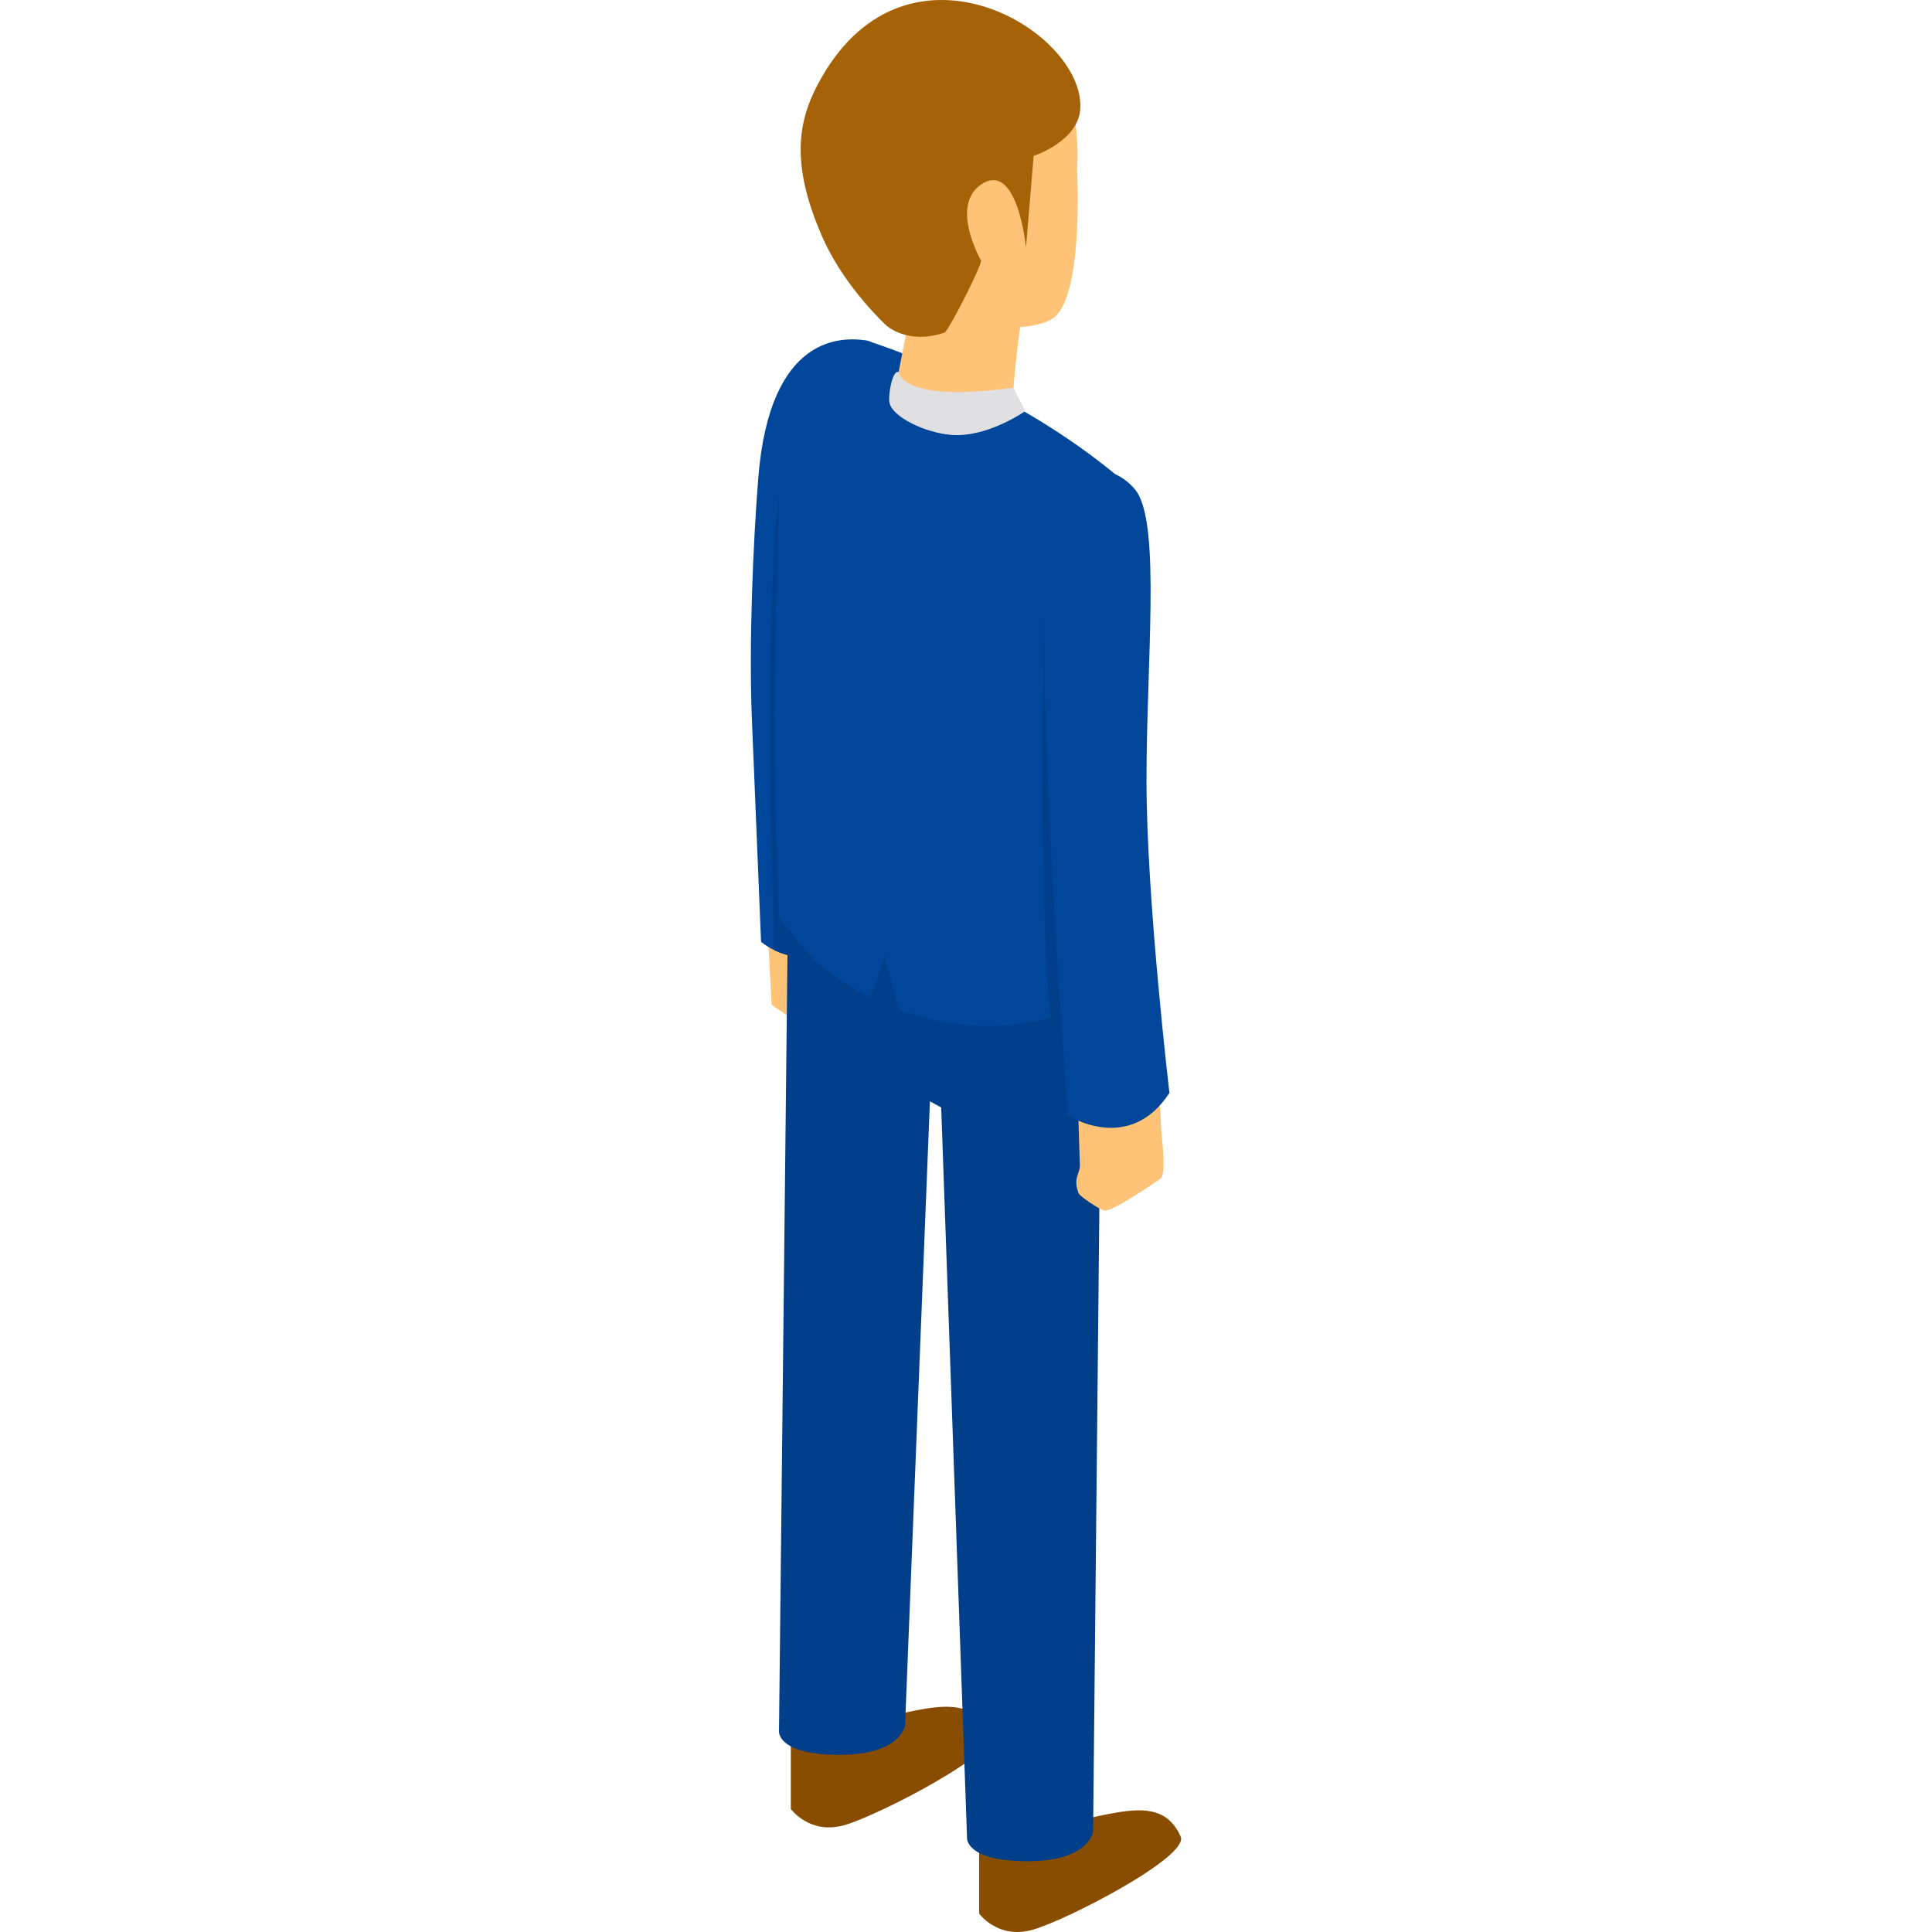 <?xml version="1.0" encoding="iso-8859-1"?>
<!-- Generator: Adobe Illustrator 19.0.0, SVG Export Plug-In . SVG Version: 6.00 Build 0)  -->
<svg version="1.1" id="Layer_1" xmlns="http://www.w3.org/2000/svg" xmlns:xlink="http://www.w3.org/1999/xlink" x="0px" y="0px"
	 viewBox="0 0 512 512" style="enable-background:new 0 0 512 512;" xml:space="preserve">
<g>
	<path style="fill:#884D01;" d="M259.476,485.537v21.563c0,0,4.929,6.921,14.17,4.312c9.241-2.609,41.64-19.454,39.246-24.735
		c-5.823-12.845-19.915-4.135-37.823-2.736C265.212,484.711,259.476,485.537,259.476,485.537z"/>
	<path style="fill:#884D01;" d="M209.574,457.814v21.563c0,0,4.929,6.922,14.17,4.312c9.241-2.609,42.463-19.911,39.246-24.735
		c-8.142-12.208-19.915-4.135-37.823-2.736C215.31,456.987,209.574,457.814,209.574,457.814z"/>
</g>
<path style="fill:#FEC377;" d="M203.503,247.548l0.99,18.742c0,0,6.238,4.159,6.931,4.852c0.693,0.693,16.136-4.929,16.136-6.7
	s-3.429-12.706-3.429-14.324c0-1.618-1.155-9.934-1.155-9.934L203.503,247.548z"/>
<path style="fill:#013F8A;" d="M208.893,233.95l-2.449,224.904c0,0-0.487,6.193,16.026,6.193s17.385-7.9,17.385-7.9l6.58-165.295
	l2.993,1.646l6.847,193.549c0,0-0.487,6.193,16.026,6.193c16.513,0,17.385-7.9,17.385-7.9l2.372-236.687L208.893,233.95z"/>
<path style="fill:#FEC377;" d="M285.621,290.772c0,0,0.461,15.97,0.564,18.01c0.104,2.056-1.946,3.458-0.315,7.519
	c0.255,0.635,5,3.953,6.705,4.504c1.843,0.596,13.271-7.231,14.956-8.472c1.684-1.241,0.281-11.197,0.161-13.579
	c-0.037-0.728-0.321-12.437-1.735-12.943C304.545,285.303,285.621,290.772,285.621,290.772z"/>
<path style="fill:#00479B;" d="M303.834,206.841c0-31.567,3.695-66.985-2.52-76.413c-1.085-1.646-3.251-3.642-5.884-4.843
	c-26.014-21.417-56.829-32.383-64.332-34.85c-0.508-0.264-1.069-0.459-1.714-0.545c-5.762-0.773-25.354-2.13-28.434,36.483
	c-1.335,16.734-2.52,43.652-1.696,63.777c1.286,31.39,2.433,59.122,2.433,59.122s5.255,4.756,13.364,4.063
	c4.555,4.388,9.74,7.735,15.635,10.732l3.792-10.657l3.75,13.935c14.708,5.374,30.602,5.559,42.902,1.014
	c1.077,16.082,1.925,26.959,1.925,26.959s16.138,10.421,26.858-5.984C309.914,289.633,303.834,238.407,303.834,206.841z"/>
<path style="fill:#013F8A;" d="M206.443,242.74c0,0-1.658-34.311-1.141-65.511c0.399-24.142,1.032-34.309,1.129-46.361v-0.002
	c-4.359,36.823-1.23,120.88-1.228,120.938c1.746,0.844,4.08,1.652,6.881,1.856l2.968-0.025
	C213.095,251.376,208.144,245.579,206.443,242.74z"/>
<g>
	<path style="fill:#FEC377;" d="M285.43,45.203c0,0,1.837,33.15-6.265,39.09c-8.102,5.94-46.557,2.042-57.95-17.993
		c-11.394-20.035-5.144-57.886,20.187-61.998C270.989-0.499,287.196,15.428,285.43,45.203z"/>
	<path style="fill:#FEC377;" d="M242.983,73.921l-6.581,33.519c0,0,11.005,11.867,31.483,3.369c0,0,1.897-25.798,3.745-29.726
		C273.479,77.155,242.983,73.921,242.983,73.921z"/>
</g>
<g>
	<path style="fill:#013F8A;" d="M276.682,162.039c-0.442,21.19-1.214,75.631,1.621,107.559c0.963-0.288,1.902-0.613,2.828-0.955
		C279.141,238.967,276.37,191.583,276.682,162.039z"/>
	<path style="fill:#013F8A;" d="M276.891,153.23v-0.002c0,0,0,0.021-0.001,0.04C276.89,153.256,276.89,153.243,276.891,153.23z"/>
</g>
<path style="fill:#A66206;" d="M217.76,20.476c-5.803,10.134-9.076,21.675,0.415,42.872c5.801,12.956,16.744,22.932,16.744,22.932
	s5.565,5.18,15.389,1.861c0.927-0.313,9.025-15.935,9.716-19.037c0,0-8.426-14.56,0-20.224c9.631-6.475,11.869,16.707,11.869,16.707
	l2.04-24.27c0,0,11.841-3.862,12.357-12.48C287.523,8.302,240.836-19.812,217.76,20.476z"/>
<path style="fill:#E0E0E2;" d="M235.694,106.639c-0.335-1.847,0.708-8.59,2.449-8.069c0,0,0.378,8.335,30.412,4.17l3.156,6.197
	c0,0-9.987,7.071-19.576,6.322C245.32,114.728,236.403,110.544,235.694,106.639z"/>
<g>
</g>
<g>
</g>
<g>
</g>
<g>
</g>
<g>
</g>
<g>
</g>
<g>
</g>
<g>
</g>
<g>
</g>
<g>
</g>
<g>
</g>
<g>
</g>
<g>
</g>
<g>
</g>
<g>
</g>
</svg>
